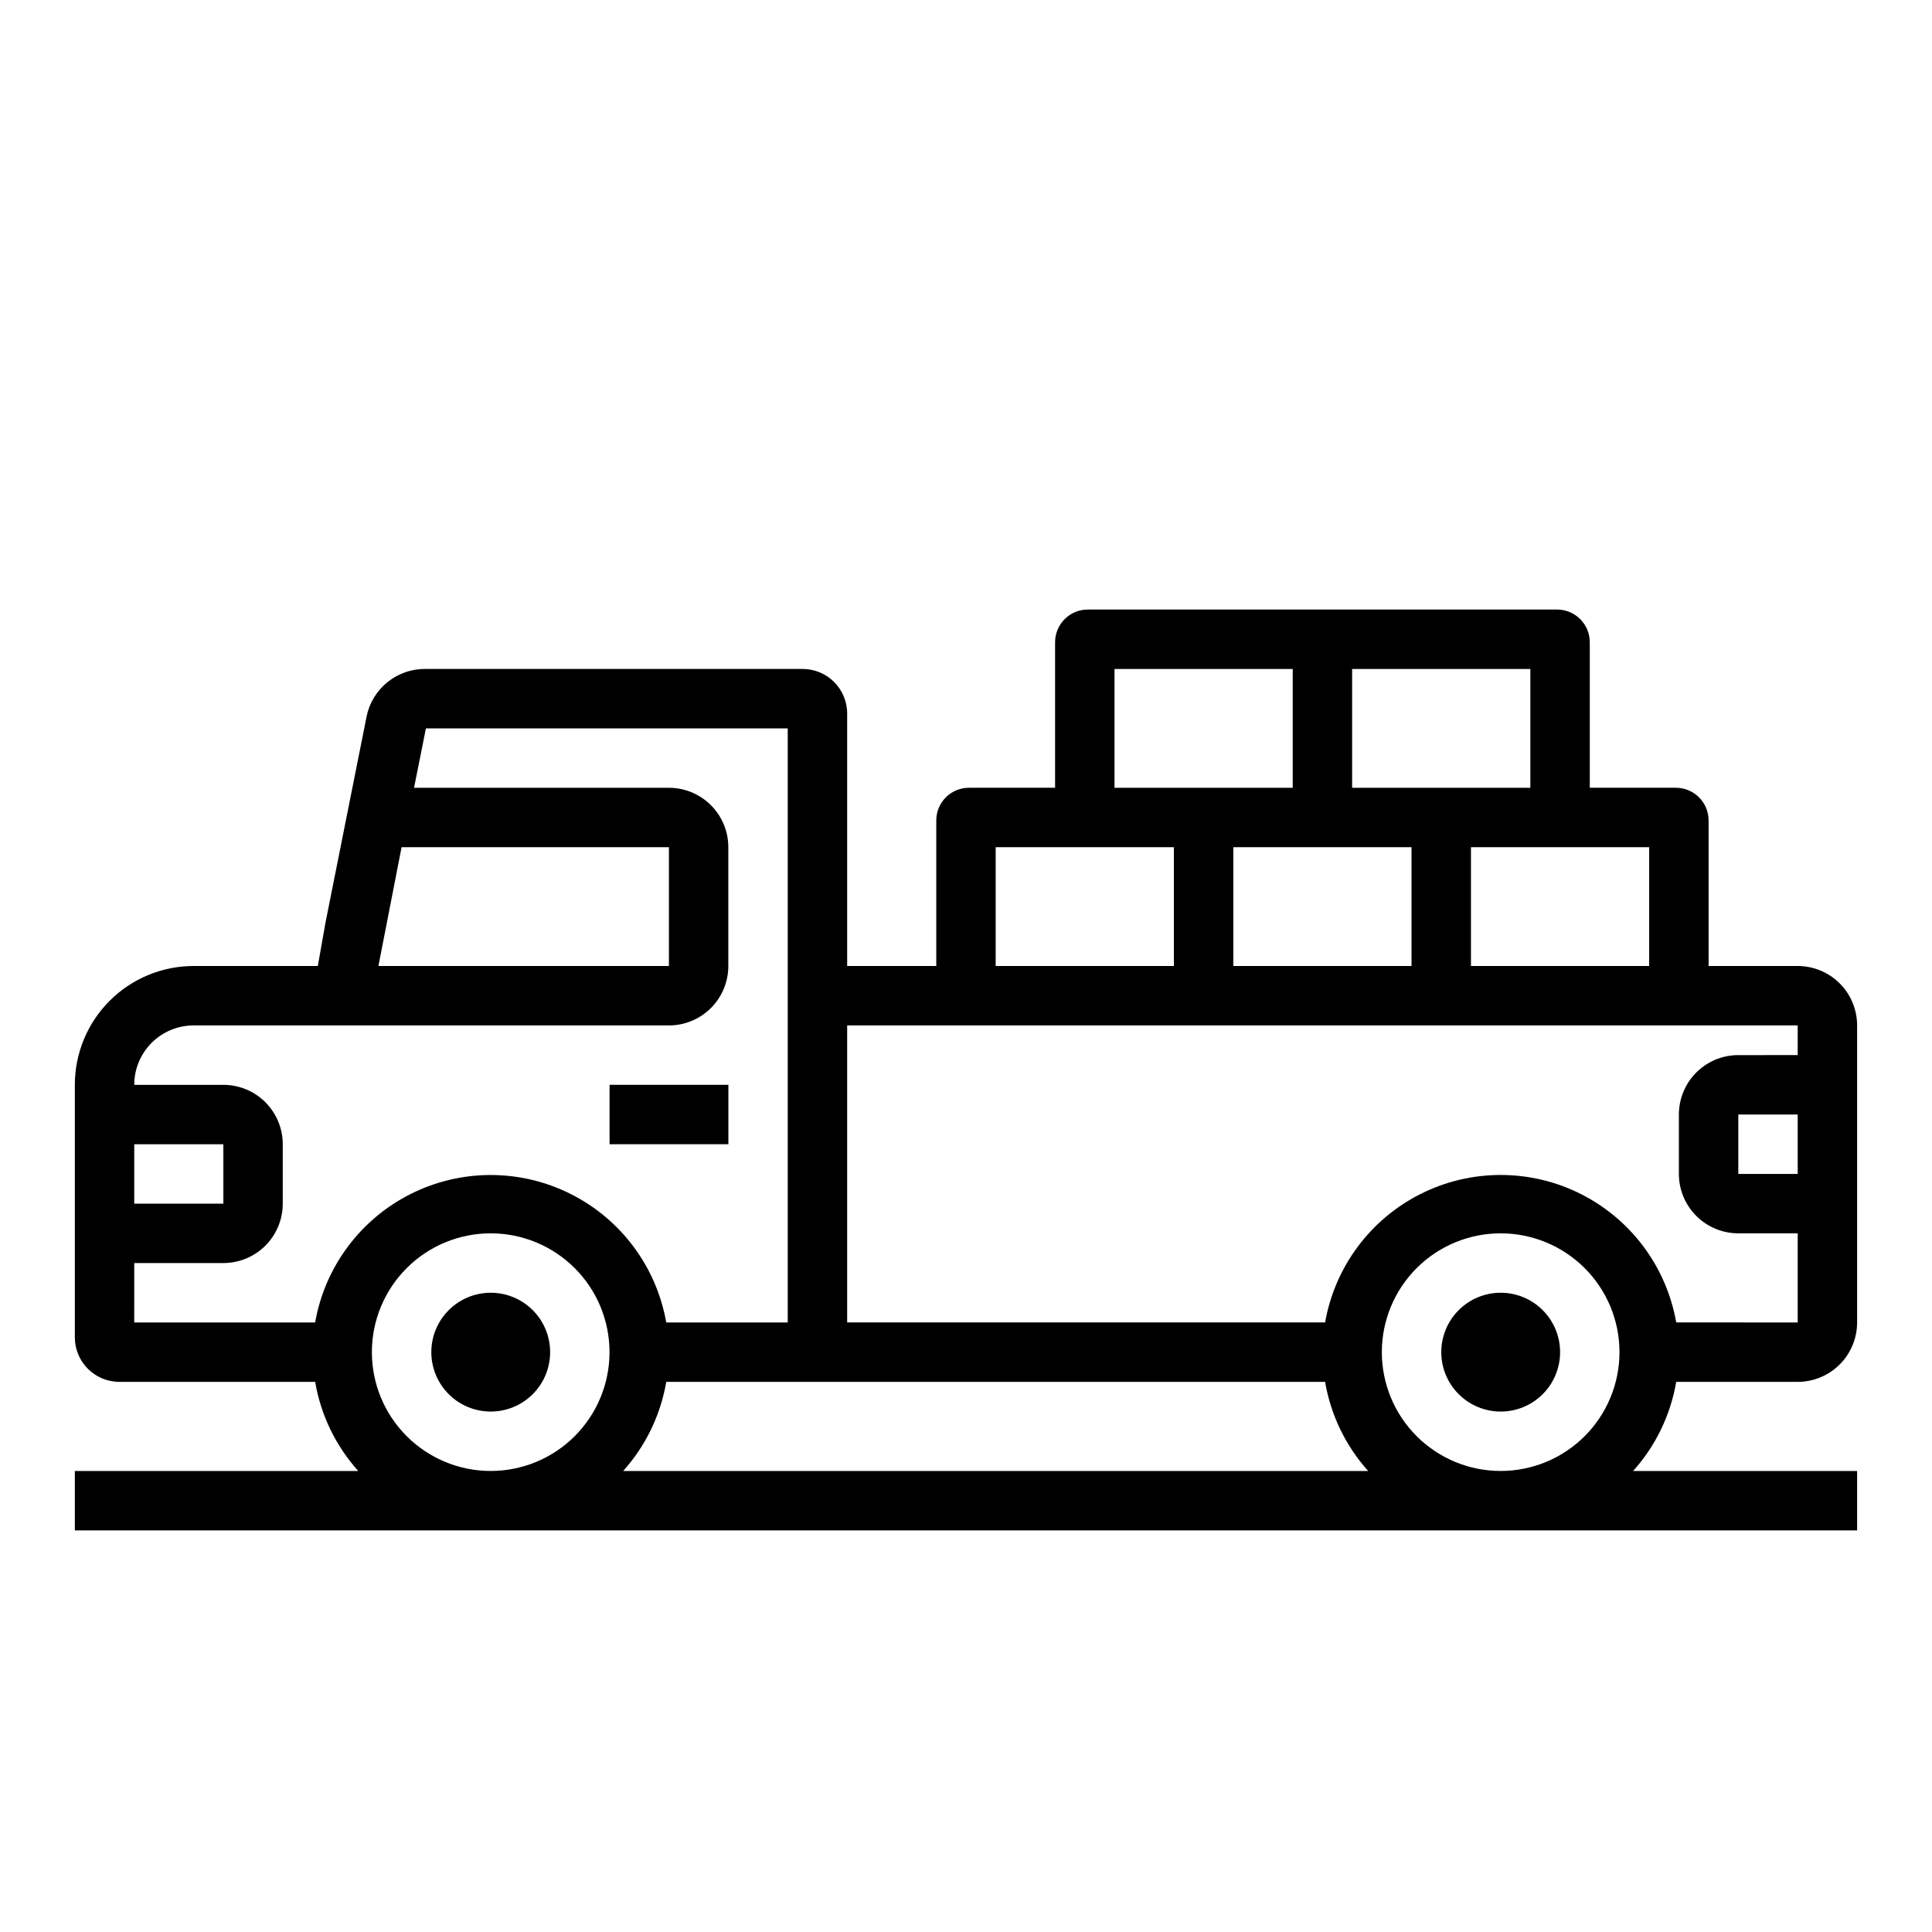 <?xml version="1.0" encoding="UTF-8"?>
<!-- The Best Svg Icon site in the world: iconSvg.co, Visit us! https://iconsvg.co -->
<svg fill="#000000" width="800px" height="800px" version="1.1" viewBox="144 144 512 512" xmlns="http://www.w3.org/2000/svg">
 <g>
  <path d="m305.54 431.49h31.488v15.742h-31.488z"/>
  <path d="m620.41 400h-23.613v-38.574c0-2.297-0.914-4.5-2.539-6.125-1.621-1.621-3.824-2.535-6.121-2.535h-22.828v-38.57c0-2.297-0.914-4.5-2.539-6.125-1.621-1.625-3.824-2.535-6.121-2.535h-124.38c-2.297 0-4.5 0.91-6.121 2.535-1.625 1.625-2.539 3.828-2.539 6.125v38.57h-22.828c-2.297 0-4.5 0.914-6.121 2.535-1.625 1.625-2.539 3.828-2.539 6.125v38.574h-23.613v-66.914c0-6.519-5.289-11.809-11.809-11.809h-99.816c-3.695-0.07-7.297 1.16-10.176 3.477-2.879 2.32-4.852 5.574-5.57 9.199l-10.863 54.473-2.047 11.574h-32.906c-8.348 0-16.359 3.316-22.266 9.223-5.902 5.902-9.223 13.914-9.223 22.266v66.914-0.004c0 6.523 5.289 11.809 11.809 11.809h51.879c1.496 8.793 5.457 16.98 11.414 23.617h-75.102v15.742h472.32v-15.742h-59.355c5.957-6.637 9.914-14.824 11.414-23.617h32.195c4.176 0 8.18-1.66 11.133-4.613 2.953-2.949 4.613-6.957 4.613-11.133v-78.719c0-4.176-1.66-8.18-4.613-11.133s-6.957-4.609-11.133-4.609zm-39.359-31.488v31.488h-47.23v-31.488zm-110.21 0h47.23v31.488h-47.23zm31.488-47.23h47.23v31.488l-47.23-0.004zm-62.977 0h47.23v31.488l-47.23-0.004zm-31.488 47.23h47.23v31.488h-47.23zm87.301 141.7c1.5 8.793 5.457 16.98 11.414 23.617h-197.43c5.957-6.637 9.914-14.824 11.414-23.617zm-315.59-62.977h23.617v15.742l-23.617 0.004zm0 31.488h23.617c4.176 0 8.18-1.66 11.133-4.609 2.953-2.953 4.609-6.961 4.609-11.133v-15.746c0-4.176-1.656-8.18-4.609-11.133s-6.957-4.609-11.133-4.609h-23.617c0-4.176 1.66-8.184 4.609-11.133 2.953-2.953 6.957-4.613 11.133-4.613h125.95c4.176 0 8.18-1.66 11.133-4.609 2.953-2.953 4.613-6.957 4.613-11.133v-31.488c0-4.176-1.66-8.18-4.613-11.133s-6.957-4.613-11.133-4.613h-67.543l3.148-15.742h95.883v157.44h-32.195c-2.578-14.711-11.965-27.34-25.312-34.047-13.344-6.711-29.078-6.711-42.426 0-13.348 6.707-22.73 19.336-25.309 34.047h-47.941zm70.848-110.21h70.848v31.488h-76.988zm-7.871 133.82c0-8.352 3.316-16.363 9.223-22.266 5.906-5.906 13.914-9.223 22.266-9.223s16.359 3.316 22.266 9.223c5.902 5.902 9.223 13.914 9.223 22.266 0 8.352-3.32 16.359-9.223 22.266-5.906 5.902-13.914 9.223-22.266 9.223s-16.359-3.32-22.266-9.223c-5.906-5.906-9.223-13.914-9.223-22.266zm267.65 0c0-8.352 3.316-16.363 9.223-22.266 5.906-5.906 13.914-9.223 22.266-9.223 8.352 0 16.359 3.316 22.266 9.223 5.906 5.902 9.223 13.914 9.223 22.266 0 8.352-3.316 16.359-9.223 22.266-5.906 5.902-13.914 9.223-22.266 9.223-8.352 0-16.359-3.32-22.266-9.223-5.906-5.906-9.223-13.914-9.223-22.266zm110.21-47.23-15.742-0.004v-15.742h15.742zm-15.742-31.488v-0.004c-4.176 0-8.18 1.66-11.133 4.613-2.953 2.953-4.613 6.957-4.613 11.133v15.742c0 4.176 1.66 8.18 4.613 11.133 2.953 2.953 6.957 4.613 11.133 4.613h15.742v23.617l-32.195-0.004c-2.578-14.711-11.965-27.34-25.309-34.047-13.348-6.711-29.082-6.711-42.43 0-13.344 6.707-22.73 19.336-25.309 34.047h-126.66v-78.719h251.9v7.871z"/>
  <path d="m274.05 486.59c-4.176 0-8.18 1.66-11.133 4.613-2.953 2.953-4.613 6.957-4.613 11.133 0 4.176 1.66 8.18 4.613 11.133 2.953 2.953 6.957 4.609 11.133 4.609s8.18-1.656 11.133-4.609c2.953-2.953 4.609-6.957 4.609-11.133 0-4.176-1.656-8.18-4.609-11.133-2.953-2.953-6.957-4.613-11.133-4.613zm0 23.617v-7.871z"/>
  <path d="m541.7 486.59c-4.176 0-8.18 1.66-11.133 4.613s-4.613 6.957-4.613 11.133c0 4.176 1.66 8.18 4.613 11.133s6.957 4.609 11.133 4.609c4.176 0 8.18-1.656 11.133-4.609s4.609-6.957 4.609-11.133c0-4.176-1.656-8.18-4.609-11.133s-6.957-4.613-11.133-4.613zm0 23.617v-7.871z"/>
 </g>
</svg>